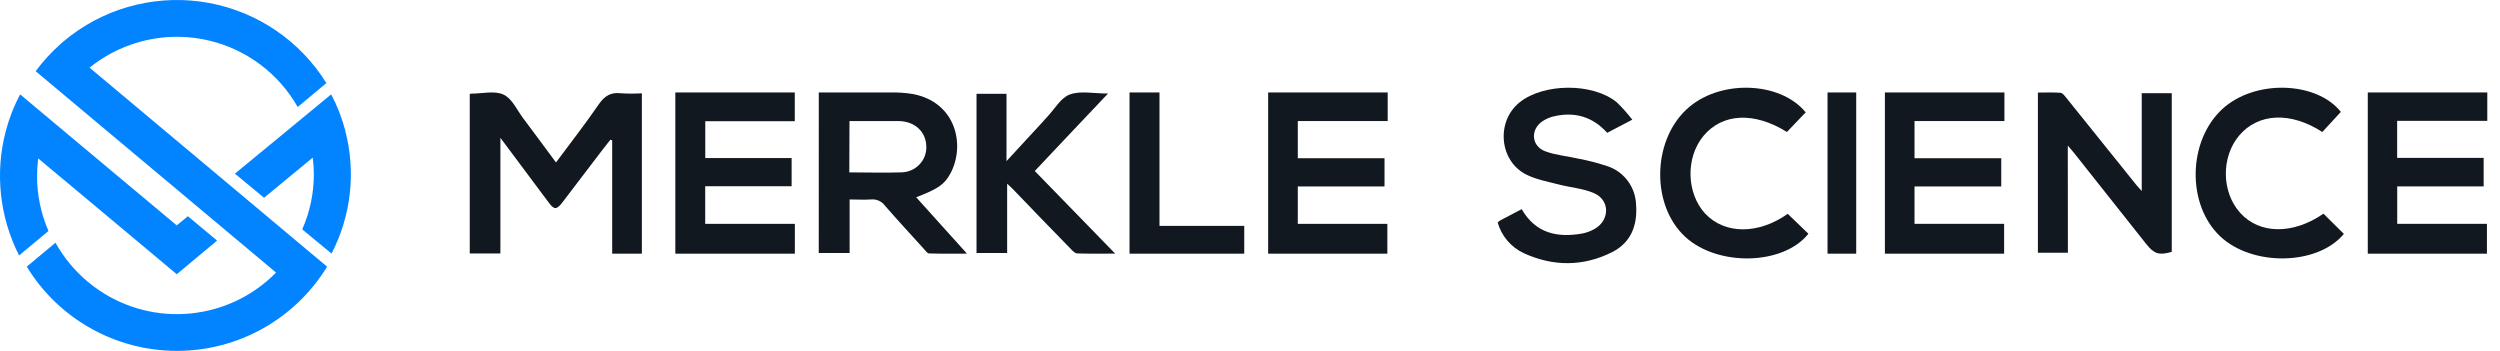 <svg width="171" height="24" viewBox="0 0 171 24" fill="none" xmlns="http://www.w3.org/2000/svg">
<path d="M32.131 6.423C32.171 6.414 32.211 6.408 32.252 6.404C32.989 6.404 33.834 6.187 34.436 6.468C35.039 6.75 35.353 7.515 35.781 8.083C36.525 9.07 37.255 10.068 38.03 11.112C39.037 9.754 40.04 8.472 40.956 7.135C41.356 6.553 41.787 6.292 42.494 6.381C42.963 6.41 43.434 6.41 43.904 6.381V17.351H41.873V9.601L41.752 9.557C41.589 9.763 41.424 9.967 41.263 10.175C40.333 11.397 39.403 12.618 38.472 13.839C38.072 14.361 37.907 14.363 37.521 13.839C36.448 12.406 35.378 10.97 34.227 9.427V17.335H32.131V6.423Z" fill="#12181F"/>
<path d="M56.005 6.326C57.666 6.326 59.29 6.326 60.932 6.326C61.434 6.316 61.936 6.35 62.431 6.429C65.416 6.995 66.035 9.946 65.012 11.859C64.599 12.624 64.158 12.918 62.666 13.493L64.372 15.387L66.141 17.348C65.183 17.348 64.365 17.362 63.546 17.334C63.421 17.334 63.295 17.134 63.184 17.015C62.293 16.033 61.392 15.058 60.522 14.059C60.303 13.762 59.938 13.603 59.567 13.643C59.098 13.675 58.628 13.643 58.114 13.643V17.306H56.003L56.005 6.326ZM58.093 11.79C59.306 11.79 60.458 11.831 61.613 11.79C62.095 11.792 62.557 11.598 62.888 11.254C63.219 10.909 63.389 10.446 63.358 9.974C63.321 8.99 62.551 8.296 61.481 8.282C60.867 8.282 60.254 8.282 59.639 8.282H58.105L58.093 11.79Z" fill="#12181F"/>
<path d="M141.444 17.288H139.392V6.332C139.897 6.332 140.425 6.307 140.946 6.348C141.085 6.359 141.224 6.556 141.335 6.691C142.938 8.681 144.539 10.672 146.139 12.667C146.229 12.776 146.327 12.879 146.494 13.067V6.373H148.548V17.227C147.684 17.478 147.341 17.373 146.797 16.685L141.861 10.457C141.75 10.32 141.629 10.188 141.437 9.957L141.444 17.288Z" fill="#12181F"/>
<path d="M46.193 17.351V6.324H54.363V8.291H48.241V10.811H54.147V12.738H48.236V15.311H54.368V17.351H46.193Z" fill="#12181F"/>
<path d="M94.918 6.324V8.28H88.769V10.823H94.701V12.753H88.769V15.312H94.895V17.351H86.742V6.324H94.918Z" fill="#12181F"/>
<path d="M137.103 6.324V8.28H130.953V10.823H136.886V12.753H130.953V15.31H137.082V17.351H128.927V6.324H137.103Z" fill="#12181F"/>
<path d="M163.965 8.266V10.799H169.882V12.75H163.97V15.31H170.106V17.351H161.956V6.324H170.131V8.266H163.965Z" fill="#12181F"/>
<path d="M111.649 8.187L109.931 9.084C108.929 7.975 107.712 7.633 106.307 7.952C106.021 8.016 105.749 8.132 105.504 8.294C104.66 8.865 104.742 9.995 105.699 10.35C106.429 10.62 107.236 10.683 108.004 10.86C108.653 10.983 109.294 11.15 109.921 11.358C111.066 11.724 111.859 12.771 111.906 13.977C112.017 15.392 111.572 16.582 110.283 17.239C108.294 18.244 106.237 18.239 104.213 17.312C103.348 16.903 102.701 16.139 102.439 15.215C102.488 15.167 102.542 15.124 102.599 15.086C103.086 14.828 103.573 14.574 104.083 14.306C105.034 15.956 106.511 16.275 108.217 15.974C108.524 15.916 108.819 15.806 109.089 15.648C110.114 15.052 110.125 13.693 109.045 13.218C108.289 12.885 107.422 12.829 106.599 12.614C105.857 12.421 105.075 12.281 104.398 11.941C102.543 11.009 102.312 8.301 103.949 6.994C105.585 5.687 108.936 5.65 110.584 6.994C110.968 7.365 111.324 7.764 111.649 8.187Z" fill="#12181F"/>
<path d="M66.794 17.306V6.414H68.845V11.021C69.727 10.067 70.502 9.229 71.274 8.389C71.398 8.254 71.507 8.115 71.64 7.983C72.142 7.453 72.557 6.686 73.176 6.462C73.906 6.195 74.805 6.398 75.789 6.398C74.903 7.334 74.083 8.195 73.269 9.058C72.454 9.921 71.64 10.784 70.779 11.697L76.278 17.347C75.314 17.347 74.495 17.363 73.676 17.333C73.529 17.333 73.369 17.157 73.248 17.034C71.91 15.665 70.575 14.284 69.24 12.893C69.152 12.802 69.054 12.72 68.889 12.562V17.306H66.794Z" fill="#12181F"/>
<path d="M122.28 14.626L123.695 15.988C121.99 18.143 117.514 18.253 115.281 16.209C112.958 14.088 112.991 9.725 115.332 7.506C117.535 5.41 121.753 5.531 123.509 7.685L122.225 9.028C119.988 7.631 117.811 7.739 116.513 9.301C115.284 10.786 115.351 13.226 116.636 14.612C117.974 16.039 120.28 16.044 122.28 14.626Z" fill="#12181F"/>
<path d="M158.926 14.616L160.321 15.999C158.526 18.166 154.062 18.245 151.856 16.162C149.565 13.994 149.639 9.643 152.005 7.46C154.225 5.413 158.457 5.555 160.114 7.655L158.847 9.029C156.693 7.632 154.476 7.723 153.167 9.262C151.914 10.738 151.945 13.145 153.235 14.567C154.562 16.031 156.844 16.05 158.926 14.616Z" fill="#12181F"/>
<path d="M79.309 15.45H85.107V17.351H77.259V6.324H79.309V15.45Z" fill="#12181F"/>
<path d="M125.003 6.324H126.965V17.351H125.003V6.324Z" fill="#12181F"/>
<path d="M23.622 8.95C23.396 8.084 23.071 7.247 22.652 6.454L20.645 8.109L16.068 11.878L18.062 13.527L21.392 10.78C21.44 11.163 21.465 11.548 21.466 11.934C21.467 13.226 21.197 14.504 20.672 15.688L22.677 17.345C24.02 14.753 24.355 11.768 23.616 8.95H23.622Z" fill="#0283FF"/>
<path d="M12.089 15.417L11.387 14.83L8.651 12.543L7.936 11.945L3.371 8.126L1.375 6.454C0.952 7.255 0.622 8.102 0.392 8.979C-0.354 11.826 -0.029 14.847 1.306 17.473L3.314 15.799C2.798 14.609 2.532 13.326 2.534 12.03C2.535 11.63 2.561 11.231 2.612 10.835L5.942 13.615L6.659 14.214L9.392 16.5L10.094 17.087L12.089 18.757L14.095 17.086L14.848 16.457L12.852 14.79L12.089 15.417Z" fill="#0283FF"/>
<path d="M6.127 4.628C6.36 4.437 6.603 4.258 6.856 4.094C9.051 2.642 11.751 2.165 14.312 2.777C16.873 3.388 19.064 5.033 20.363 7.319L22.323 5.682C20.543 2.814 17.636 0.825 14.313 0.205C10.99 -0.416 7.559 0.389 4.86 2.421C4.621 2.601 4.392 2.791 4.167 2.988C3.526 3.552 2.946 4.183 2.439 4.87L18.882 18.643C15.666 21.92 10.56 22.426 6.762 19.843C6.507 19.67 6.261 19.485 6.025 19.289C5.122 18.537 4.366 17.627 3.794 16.602L1.831 18.239C4.013 21.817 7.905 24 12.102 24C16.298 24 20.191 21.817 22.373 18.239L20.411 16.597L6.127 4.628Z" fill="#0283FF"/>
</svg>
